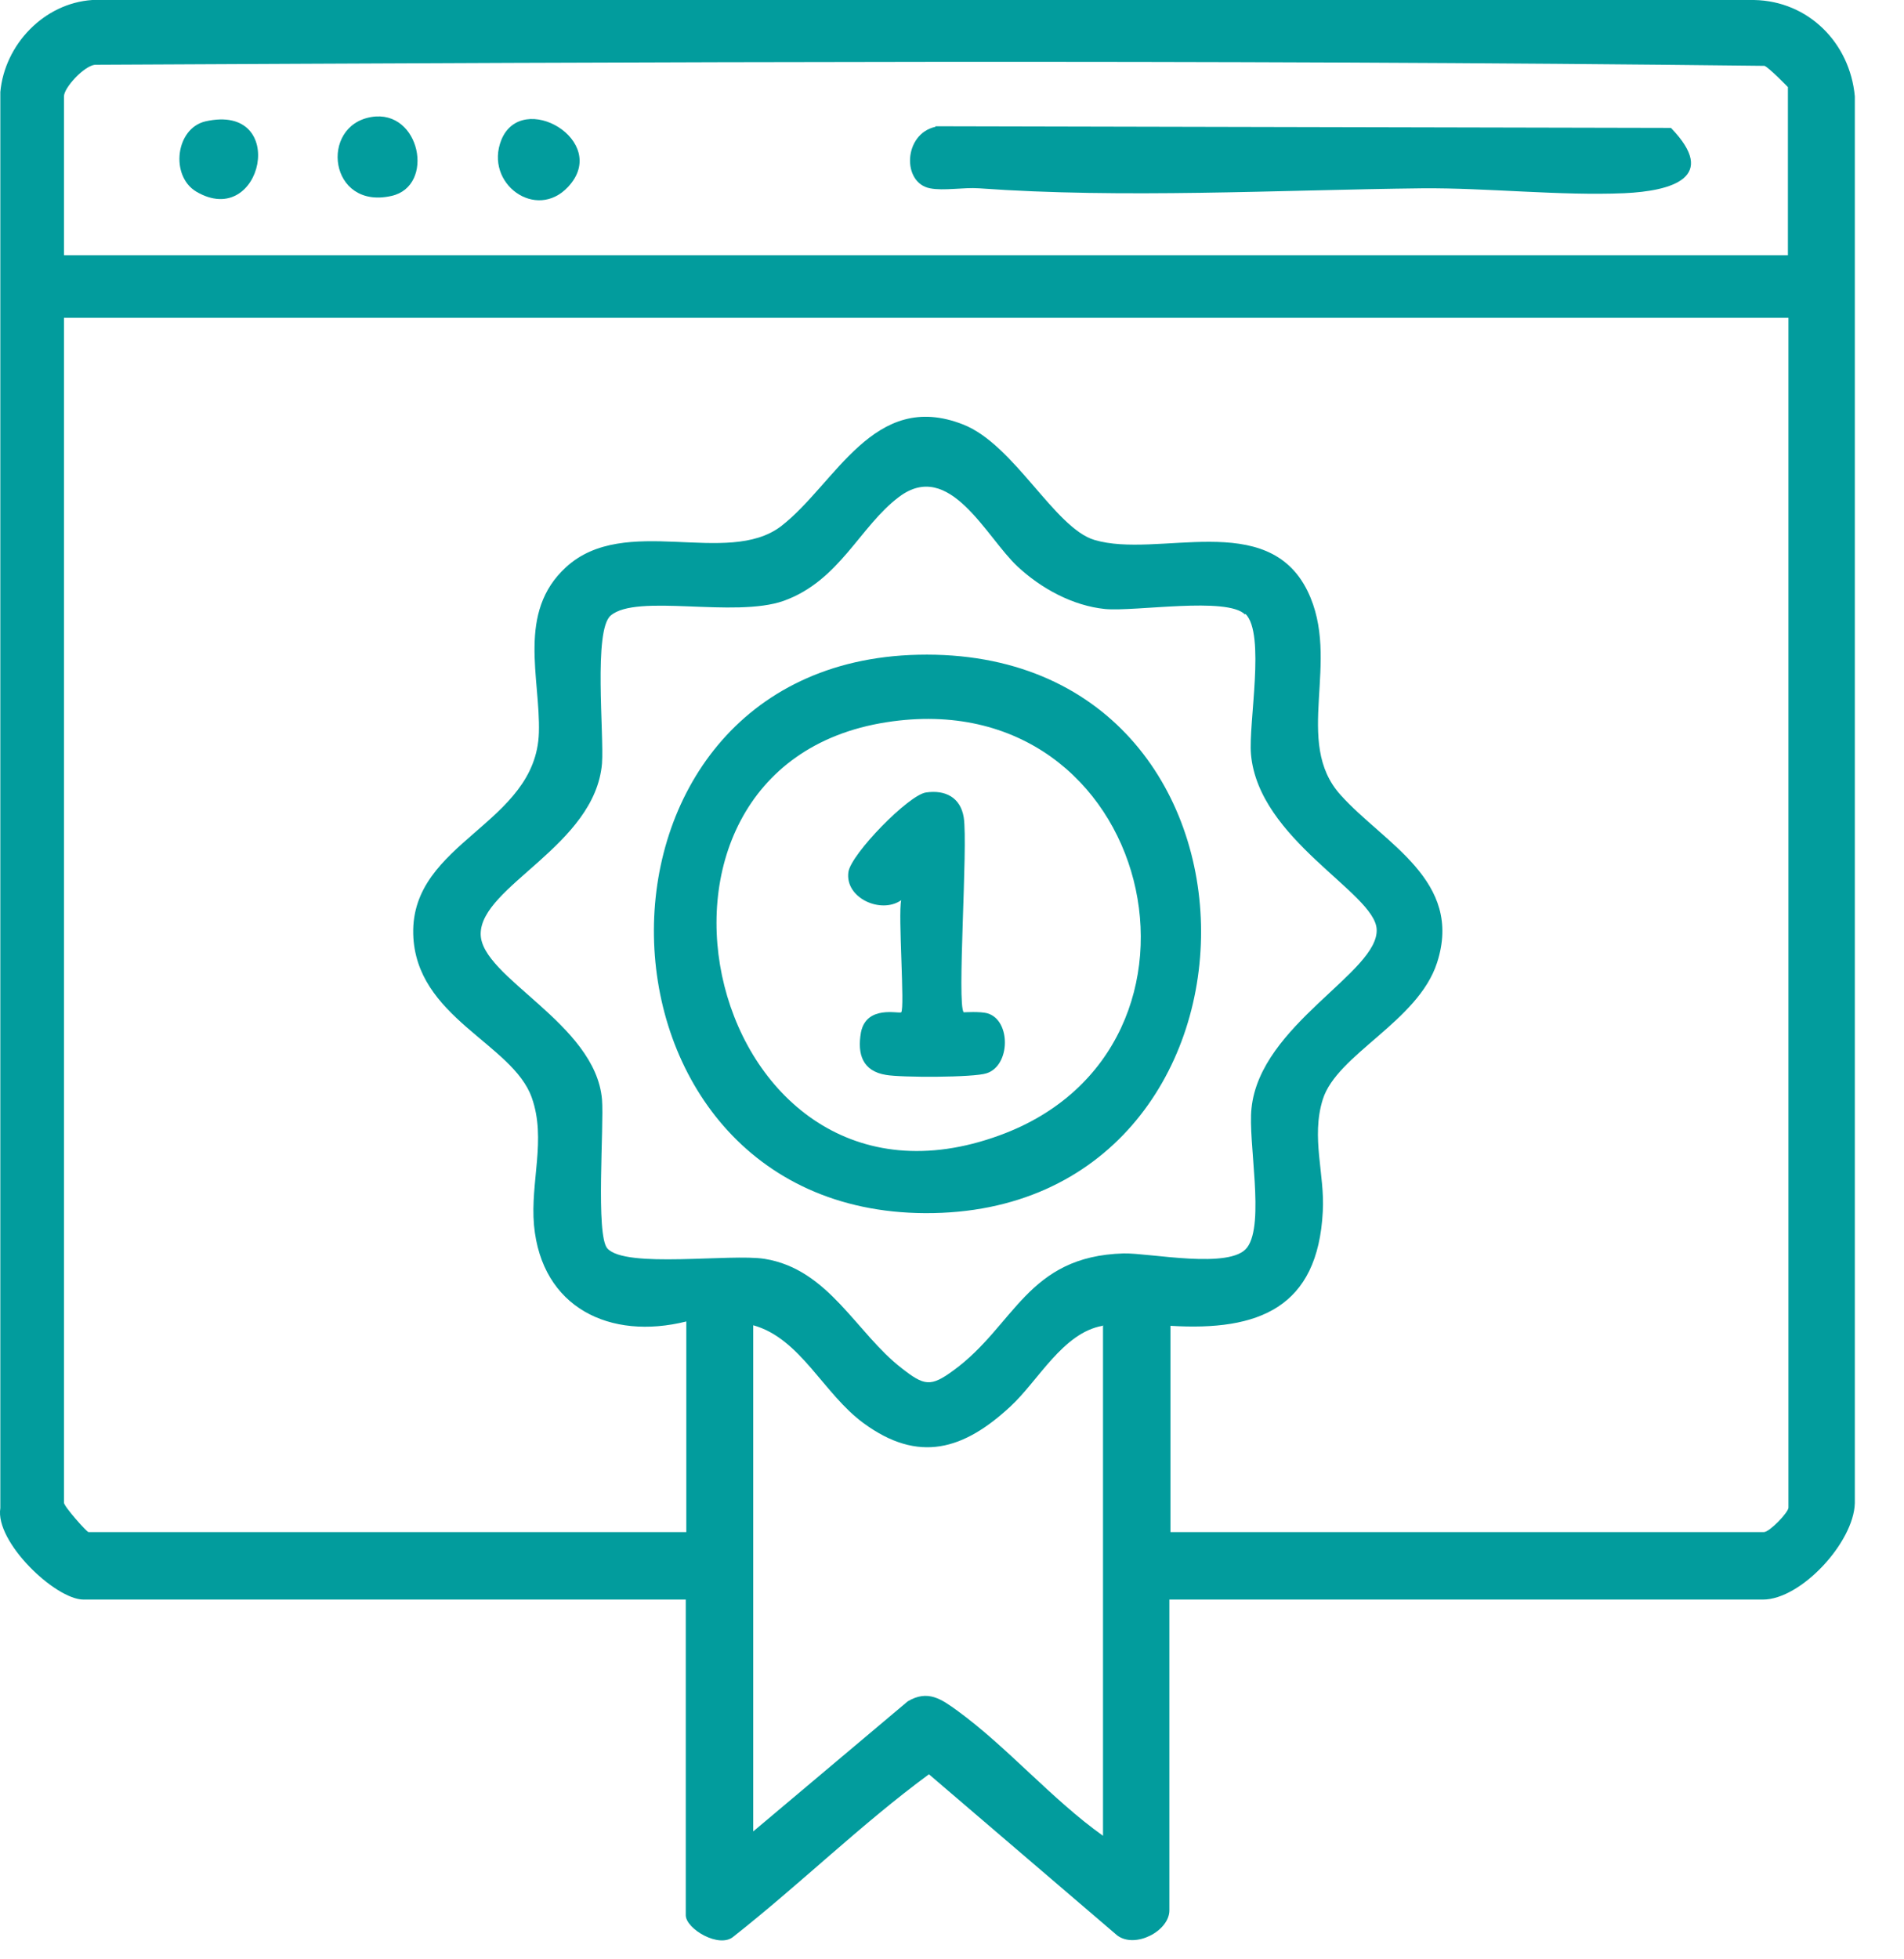 <svg width="35" height="36" viewBox="0 0 35 36" fill="none" xmlns="http://www.w3.org/2000/svg">
<path d="M21.496 29.38V35.1C21.496 35.48 20.866 35.81 20.536 35.56L17.076 32.6C15.826 33.52 14.706 34.62 13.486 35.58C13.226 35.81 12.606 35.44 12.606 35.19V29.39H1.536C1.016 29.39 -0.094 28.33 0.006 27.71V1.69C0.086 0.82 0.806 0.06 1.696 0H32.246C33.246 0.02 34.006 0.79 34.096 1.77V27.62C34.076 28.34 33.106 29.39 32.406 29.39H21.496V29.38ZM32.866 4.69V1.6C32.866 1.6 32.516 1.24 32.436 1.21C22.226 1.09 11.966 1.14 1.746 1.19C1.546 1.21 1.176 1.61 1.176 1.77V4.69H32.866ZM32.866 5.84H1.176V27.61C1.176 27.68 1.596 28.15 1.626 28.15H12.616V24.28C11.216 24.63 9.956 24.03 9.816 22.51C9.746 21.72 10.046 20.93 9.776 20.17C9.426 19.17 7.636 18.7 7.596 17.16C7.556 15.46 9.856 15.15 9.906 13.46C9.936 12.46 9.496 11.25 10.406 10.42C11.486 9.43 13.366 10.42 14.356 9.67C15.366 8.89 16.056 7.15 17.706 7.8C18.646 8.17 19.386 9.7 20.116 9.92C21.286 10.27 23.296 9.35 24.036 10.86C24.666 12.15 23.756 13.63 24.646 14.61C25.446 15.5 26.906 16.18 26.416 17.69C26.066 18.77 24.576 19.37 24.316 20.2C24.096 20.9 24.356 21.58 24.316 22.26C24.226 24.03 23.136 24.46 21.516 24.36V28.15H32.426C32.526 28.15 32.876 27.79 32.876 27.7V5.84H32.866ZM22.886 11.29C22.556 10.96 20.876 11.24 20.316 11.19C19.716 11.13 19.136 10.81 18.706 10.41C18.126 9.87 17.456 8.43 16.526 9.13C15.806 9.67 15.436 10.67 14.406 11.04C13.496 11.36 11.706 10.9 11.226 11.31C10.906 11.58 11.106 13.49 11.066 14.03C10.936 15.54 8.836 16.28 8.836 17.16C8.836 17.96 10.946 18.8 11.066 20.2C11.106 20.69 10.946 22.7 11.166 22.94C11.506 23.31 13.426 23.03 14.056 23.13C15.236 23.32 15.736 24.49 16.576 25.14C16.986 25.46 17.106 25.49 17.526 25.18C18.656 24.36 18.876 23.08 20.656 23.03C21.136 23.02 22.626 23.33 22.926 22.92C23.256 22.48 22.936 20.97 23.006 20.36C23.166 18.82 25.356 17.86 25.306 17.07C25.266 16.4 23.136 15.43 22.996 13.86C22.946 13.29 23.266 11.65 22.896 11.28L22.886 11.29ZM20.266 24.36C19.536 24.49 19.086 25.37 18.576 25.84C17.716 26.64 16.886 26.89 15.876 26.15C15.136 25.61 14.716 24.59 13.846 24.35V33.65L16.686 31.26C17.056 31.04 17.306 31.22 17.596 31.43C18.506 32.09 19.346 33.07 20.276 33.73V24.35L20.266 24.36Z" fill="#029C9D"/>
<path d="M17.196 2.32L30.716 2.35C31.596 3.26 30.736 3.51 29.856 3.55C28.676 3.6 27.336 3.45 26.146 3.46C23.496 3.49 20.636 3.65 17.996 3.46C17.716 3.44 17.346 3.51 17.096 3.46C16.576 3.36 16.606 2.46 17.196 2.33V2.32Z" fill="#029C9D"/>
<path d="M6.826 2.15C7.726 2 8.006 3.42 7.196 3.6C6.046 3.86 5.866 2.31 6.826 2.15Z" fill="#029C9D"/>
<path d="M10.446 3.43C9.856 4.07 8.896 3.37 9.216 2.57C9.596 1.64 11.226 2.59 10.446 3.43Z" fill="#029C9D"/>
<path d="M3.776 2.23C5.326 1.88 4.826 4.24 3.606 3.52C3.126 3.23 3.226 2.36 3.776 2.23Z" fill="#029C9D"/>
<path d="M16.876 12.03C23.836 11.87 23.746 22.32 17.006 22.29C10.486 22.26 10.276 12.18 16.876 12.03ZM16.296 13.27C10.956 14.1 12.996 22.83 18.376 20.86C22.796 19.25 21.216 12.5 16.296 13.27Z" fill="#029C9D"/>
<path d="M17.716 18.6C17.716 18.6 18.026 18.58 18.156 18.62C18.586 18.75 18.576 19.58 18.136 19.72C17.906 19.8 16.556 19.8 16.286 19.75C15.856 19.68 15.756 19.37 15.826 18.97C15.926 18.46 16.526 18.63 16.566 18.6C16.636 18.53 16.506 16.81 16.566 16.54C16.196 16.8 15.526 16.5 15.596 16.02C15.646 15.69 16.706 14.6 17.026 14.56C17.376 14.51 17.656 14.65 17.716 15.02C17.796 15.55 17.586 18.47 17.716 18.6Z" fill="#029C9D"/>
</svg>
